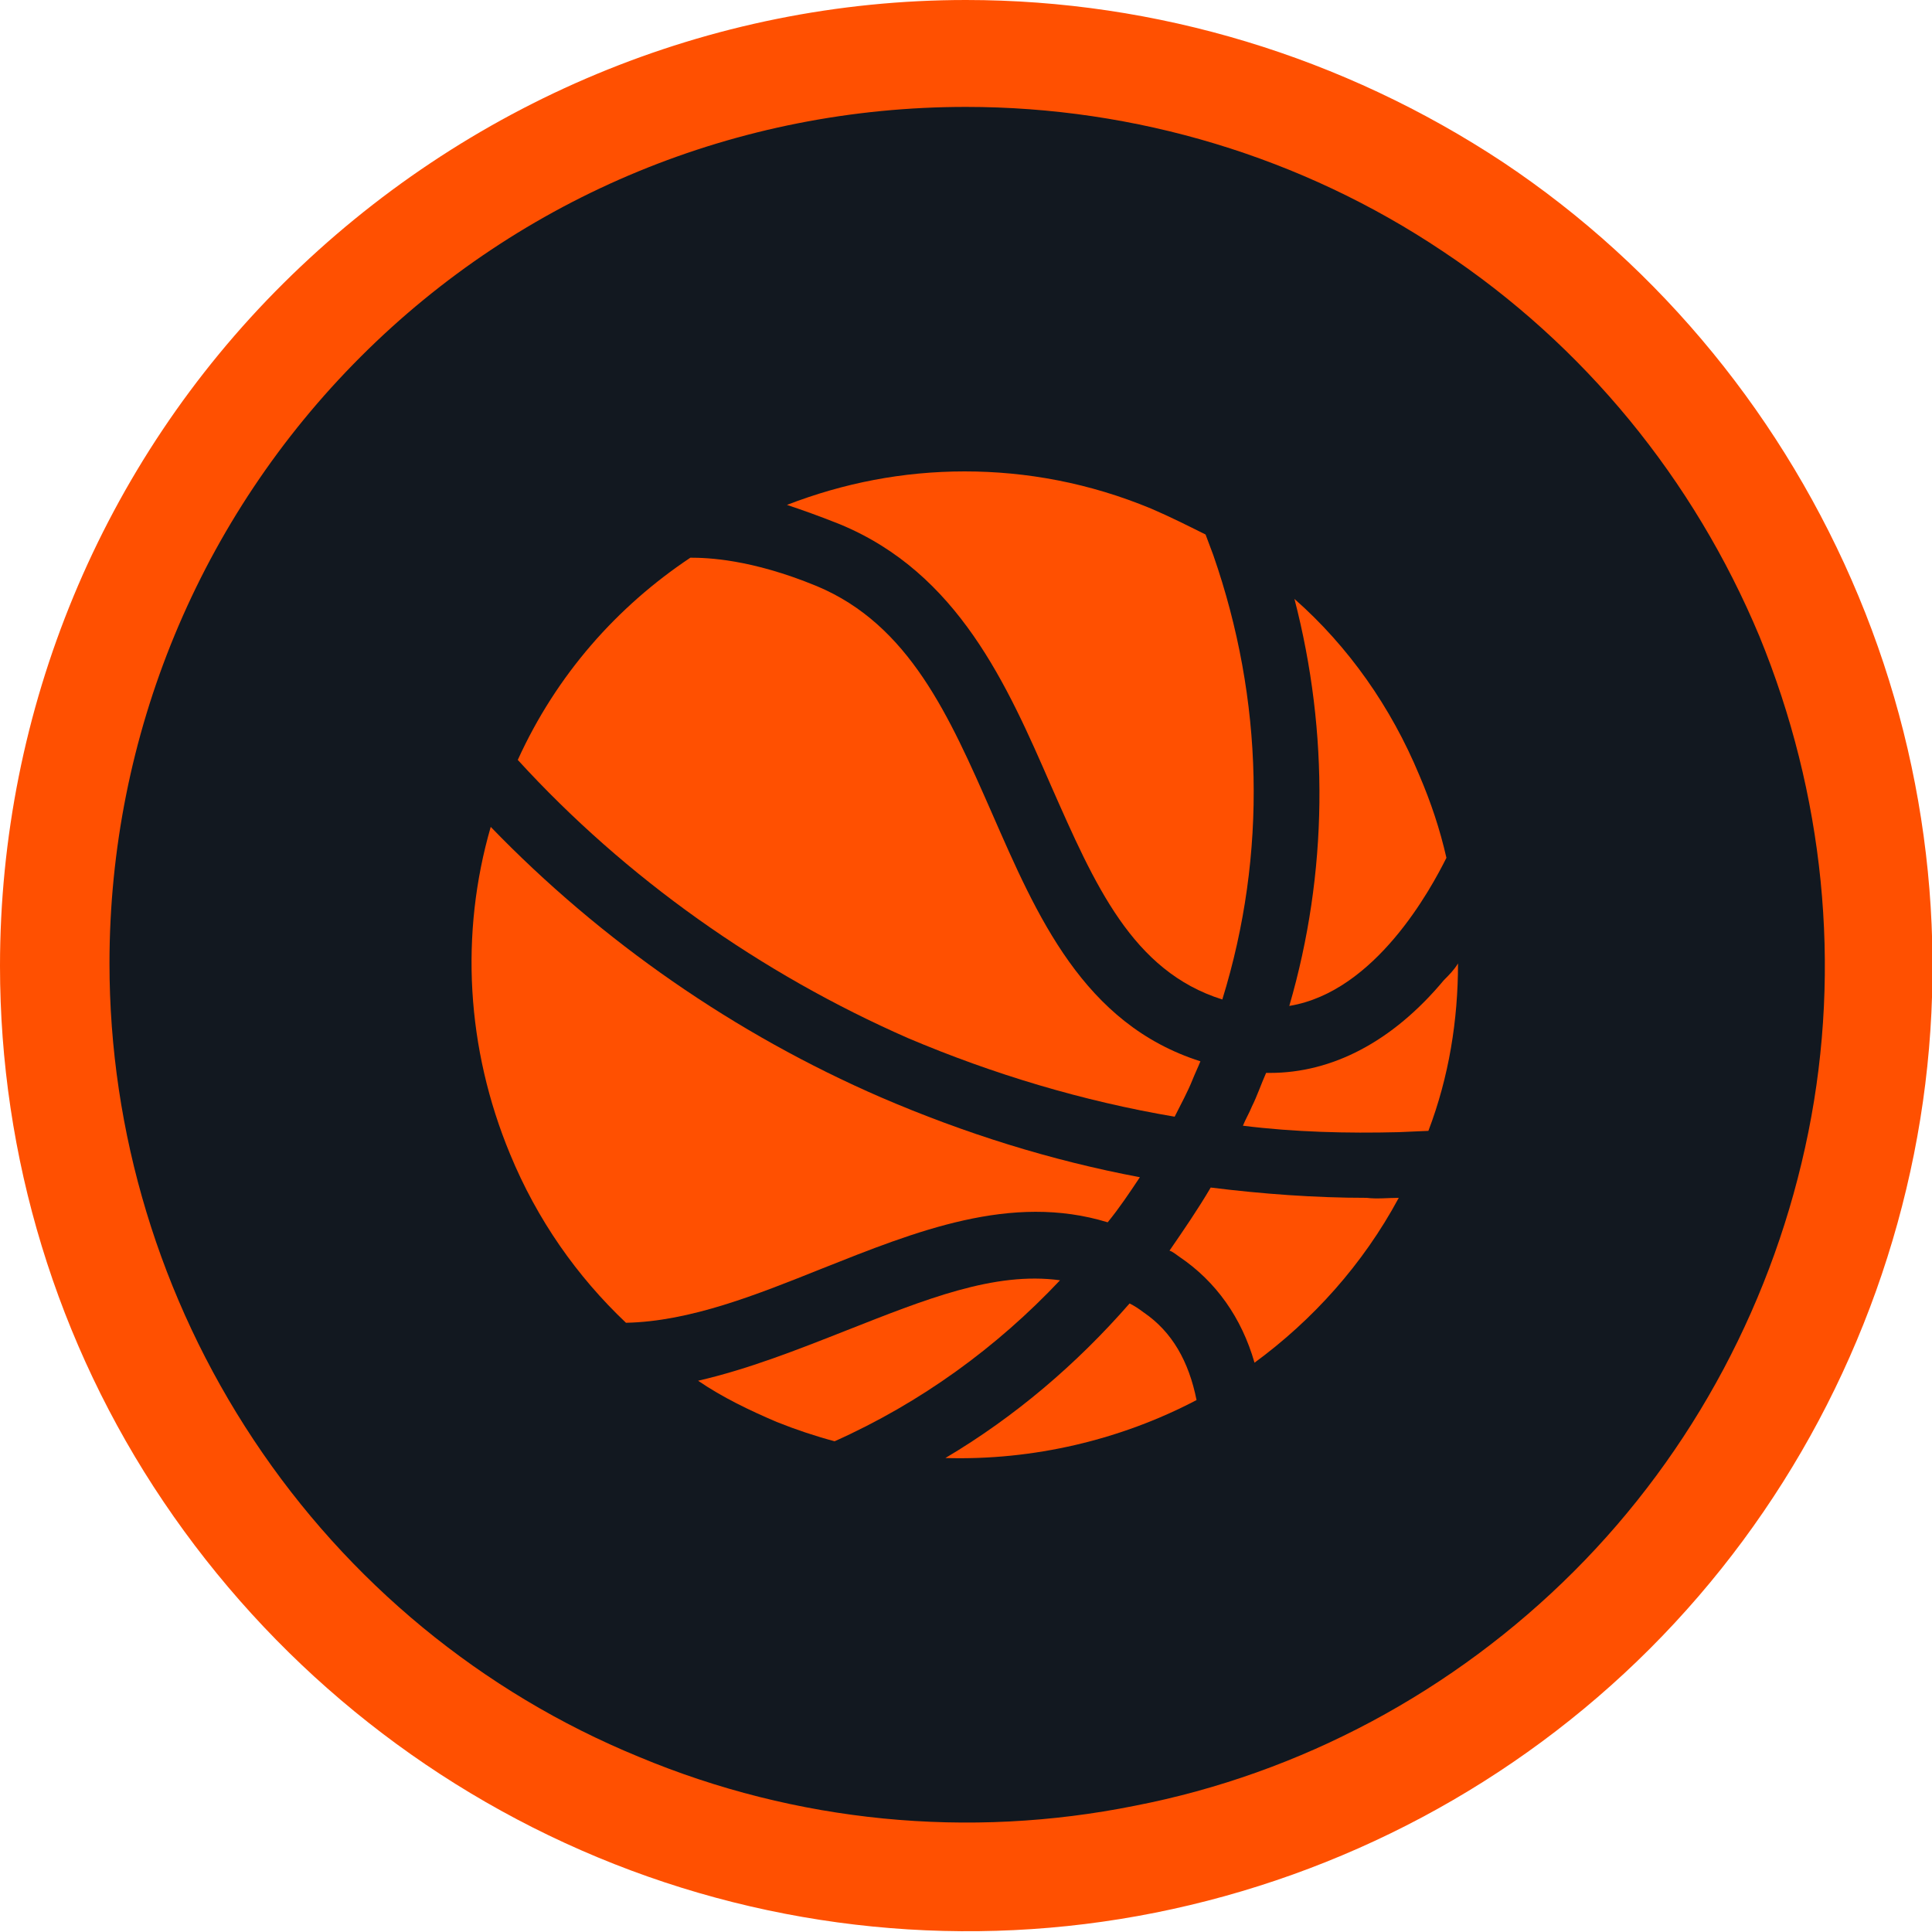 <?xml version="1.0" encoding="utf-8"?>
<!-- Generator: Adobe Illustrator 28.0.0, SVG Export Plug-In . SVG Version: 6.00 Build 0)  -->
<svg version="1.1" id="Layer_1" xmlns="http://www.w3.org/2000/svg" xmlns:xlink="http://www.w3.org/1999/xlink" x="0px" y="0px"
	 viewBox="0 0 150 150" style="enable-background:new 0 0 150 150;" xml:space="preserve">
<style type="text/css">
	.st0{clip-path:url(#SVGID_00000103949182378958809740000011909540615668011401_);}
	.st1{fill:#FF5001;}
	.st2{fill:#121820;}
</style>
<g>
	<defs>
		<rect id="SVGID_1_" width="150" height="150"/>
	</defs>
	<clipPath id="SVGID_00000010999577640186569140000002878921985673917581_">
		<use xlink:href="#SVGID_1_"  style="overflow:visible;"/>
	</clipPath>
	<g style="clip-path:url(#SVGID_00000010999577640186569140000002878921985673917581_);">
		<path class="st1" d="M75,0c14.8,0,29.3,4.4,41.7,12.6c12.3,8.2,21.9,20,27.6,33.7c5.7,13.7,7.2,28.8,4.3,43.3
			c-2.9,14.5-10,27.9-20.5,38.4s-23.9,17.6-38.4,20.5c-14.5,2.9-29.6,1.4-43.3-4.3c-13.7-5.7-25.4-15.3-33.7-27.6
			C4.4,104.3,0,89.8,0,75c0-19.9,7.9-39,22-53S55.1,0,75,0z"/>
		<path class="st2" d="M75,8.3c13.2,0,26.1,3.9,37,11.2c11,7.3,19.5,17.7,24.6,29.9c5,12.2,6.4,25.6,3.8,38.5
			c-2.6,12.9-8.9,24.8-18.2,34.1c-9.3,9.3-21.2,15.7-34.1,18.2c-12.9,2.6-26.3,1.3-38.5-3.8c-12.2-5-22.6-13.6-29.9-24.6
			c-7.3-11-11.2-23.9-11.2-37c0-17.7,7-34.6,19.5-47.1S57.3,8.3,75,8.3z"/>
		<path class="st1" d="M88.5,91.4c-0.8,1.2-1.6,2.4-2.5,3.5c-7.5-2.3-14.9,0.7-22.2,3.6c-5,2-10.2,4.1-15.2,4.2
			c-3.8-3.6-6.9-8-9-13.1c-3.4-8.2-3.9-17.1-1.5-25.4c8.6,8.9,19,16.1,30.3,21C74.9,88,81.6,90.1,88.5,91.4z"/>
		<path class="st1" d="M108.6,93c-2.8,5.2-6.7,9.5-11.2,12.8c-1-3.5-3-6.3-5.8-8.2c-0.3-0.2-0.5-0.4-0.8-0.5
			c1.1-1.6,2.2-3.2,3.2-4.9c4,0.5,8.1,0.8,12.1,0.8C106.9,93.1,107.8,93,108.6,93z"/>
		<path class="st1" d="M113.2,74.8c0,4.4-0.7,8.8-2.3,13l-2.3,0.1c-4,0.1-8.1,0-12.1-0.5c0.2-0.5,0.5-1,0.7-1.5
			c0.4-0.8,0.7-1.7,1.1-2.6c0.1,0,0.2,0,0.3,0c4.8,0,9.5-2.4,13.5-7.2C112.5,75.7,112.9,75.3,113.2,74.8z"/>
		<path class="st1" d="M93.2,82.4c-0.2,0.5-0.4,0.9-0.6,1.4c-0.4,1-0.9,1.9-1.4,2.9c-7.1-1.2-14.1-3.3-20.7-6.1
			c-11.4-5-21.9-12.4-30.3-21.6c3-6.6,7.7-11.9,13.4-15.7c1.3,0,4.7,0.1,9.8,2.2c7.2,3,10.3,10.1,13.6,17.6
			C80.5,71.1,84.1,79.5,93.2,82.4z"/>
		<path class="st1" d="M82.3,99.4c-4.9,5.2-10.8,9.5-17.5,12.5c-1.5-0.4-3-0.9-4.5-1.5c-2.1-0.9-4.2-1.9-6.1-3.2
			c3.9-0.9,7.7-2.4,11.5-3.9C71.8,100.9,77.2,98.7,82.3,99.4z"/>
		<path class="st1" d="M92.9,108.7c-5.9,3.1-12.7,4.7-19.5,4.5c5.4-3.2,10.2-7.3,14.3-12c0.4,0.2,0.7,0.4,1.1,0.7
			C91,103.4,92.3,105.7,92.9,108.7z"/>
		<path class="st1" d="M112.3,66.6c-1.2,2.4-5.5,10.4-12.2,11.5c3-10.3,3.1-21.2,0.4-31.6c4.2,3.7,7.5,8.4,9.7,13.7
			C111.1,62.3,111.8,64.4,112.3,66.6z"/>
		<path class="st1" d="M94.9,77.6c-7-2.2-9.9-8.9-13.3-16.6c-3.4-7.8-7.2-16.5-16.4-20.3c-1.5-0.6-2.9-1.1-4.1-1.5
			c4.4-1.7,9-2.6,13.8-2.6c4.8,0,9.7,0.9,14.5,2.9c1.4,0.6,2.8,1.3,4.2,2l0.6,1.6C98.1,54.3,98.4,66.3,94.9,77.6z"/>
	</g>
</g>
</svg>
